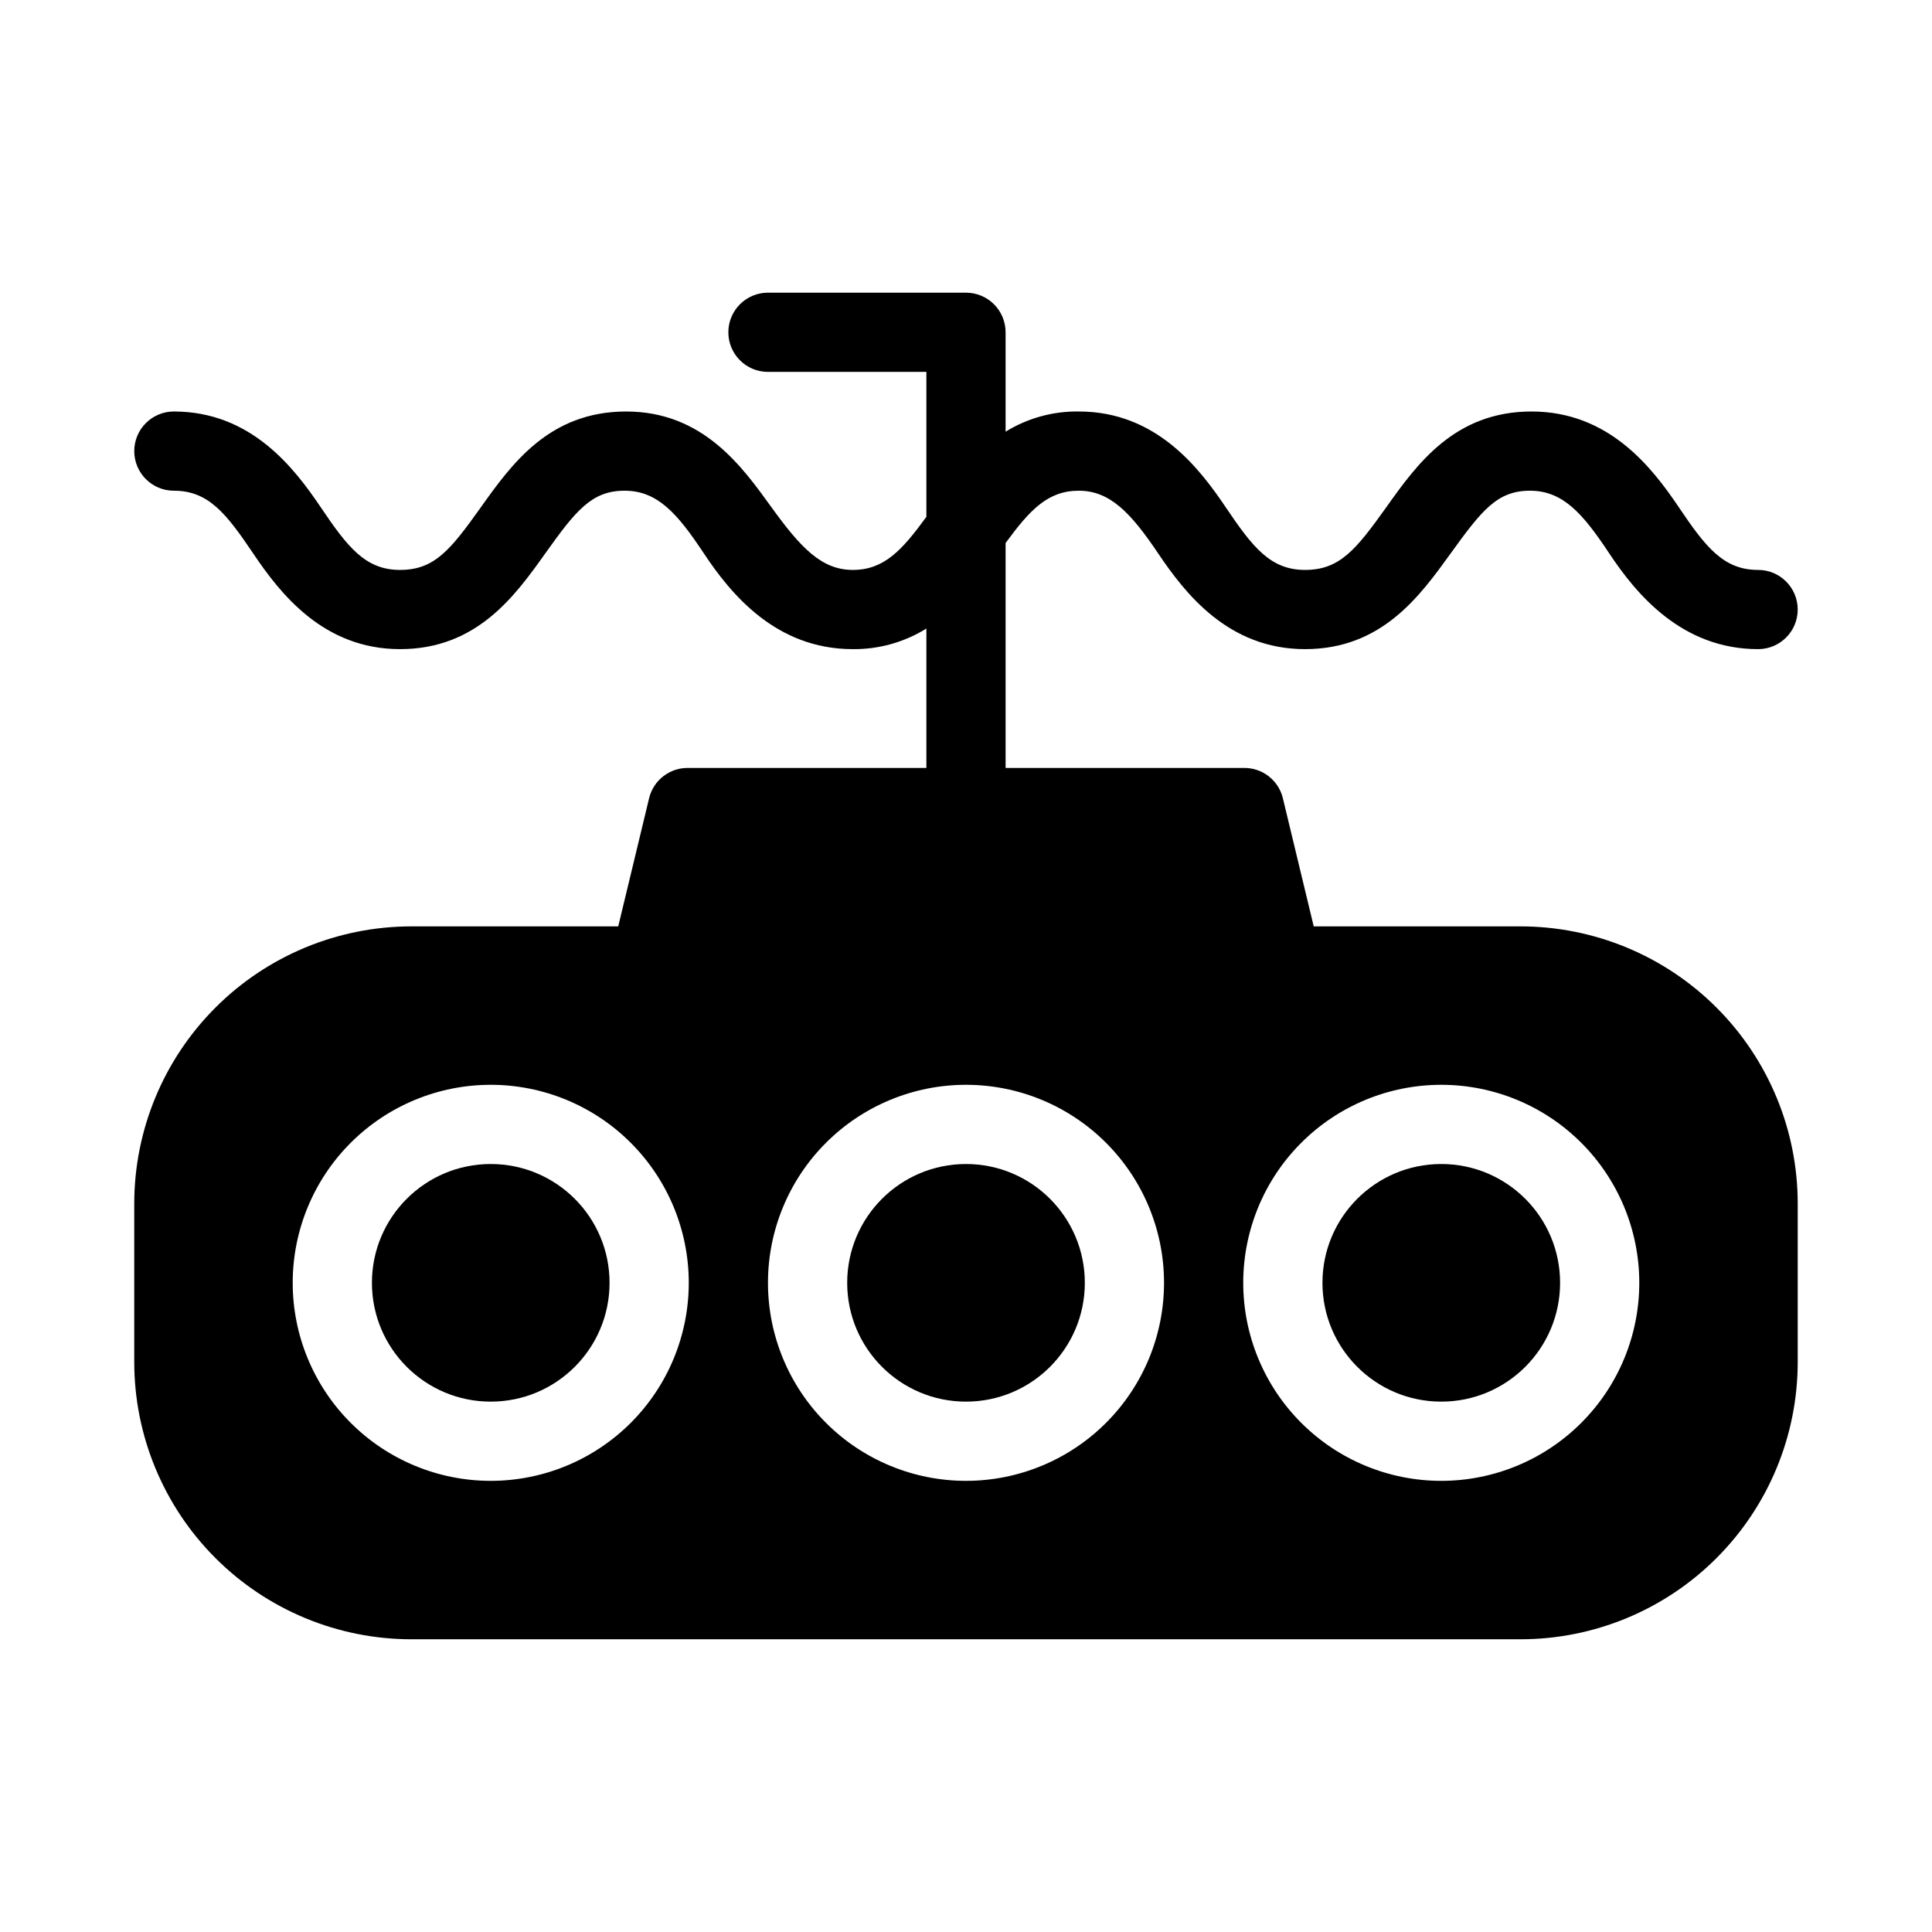 <?xml version="1.0" encoding="UTF-8"?>
<!-- Uploaded to: SVG Repo, www.svgrepo.com, Generator: SVG Repo Mixer Tools -->
<svg fill="#000000" width="800px" height="800px" version="1.1" viewBox="144 144 512 512" xmlns="http://www.w3.org/2000/svg">
 <g>
  <path d="m557.44 483.96c0 17.391-14.098 31.488-31.488 31.488s-31.488-14.098-31.488-31.488c0-17.387 14.098-31.484 31.488-31.484s31.488 14.098 31.488 31.484"/>
  <path d="m546.94 389.5h-54.789l-8.188-34.008c-1.184-4.801-5.555-8.121-10.492-7.977h-62.977v-59.617c6.402-8.711 11.125-13.855 19.418-13.855 8.293 0 13.855 5.984 20.992 16.582 7.137 10.602 18.574 25.402 38.938 25.402s30.438-14.066 38.625-25.402c8.188-11.336 12.281-16.582 20.992-16.582 8.711 0 13.961 5.984 20.992 16.582 7.035 10.602 19.105 25.402 39.465 25.402 5.797 0 10.496-4.699 10.496-10.496s-4.699-10.496-10.496-10.496c-9.133 0-13.855-5.984-20.992-16.582-7.137-10.605-18.578-25.402-39.043-25.402-20.469 0-30.438 14.066-38.52 25.402-8.082 11.332-12.387 16.582-21.52 16.582s-13.855-5.984-20.992-16.582c-7.137-10.605-18.578-25.402-38.938-25.402-6.852-0.105-13.59 1.75-19.418 5.352v-26.344c0-2.785-1.105-5.453-3.074-7.422s-4.641-3.074-7.422-3.074h-52.48c-5.797 0-10.496 4.699-10.496 10.496s4.699 10.496 10.496 10.496h41.984v38.414c-6.508 8.922-11.23 14.066-19.523 14.066s-13.855-5.984-21.516-16.582c-7.664-10.605-18.055-25.402-38.523-25.402s-30.438 14.066-38.52 25.402c-8.082 11.332-12.281 16.582-21.41 16.582-9.133 0-13.855-5.984-20.992-16.582-7.141-10.605-18.578-25.402-38.941-25.402-5.797 0-10.496 4.699-10.496 10.496s4.699 10.496 10.496 10.496c9.133 0 13.855 5.984 20.992 16.582 7.137 10.602 18.578 25.402 38.941 25.402s30.438-14.066 38.52-25.402c8.082-11.336 12.281-16.582 20.992-16.582 8.711 0 13.961 5.984 20.992 16.582 7.031 10.602 18.996 25.402 39.465 25.402 6.894 0.074 13.668-1.816 19.523-5.457v36.945h-62.977c-4.941-0.145-9.312 3.176-10.496 7.977l-8.188 34.008h-54.789c-19.488 0-38.176 7.738-51.953 21.52-13.777 13.777-21.52 32.465-21.52 51.953v41.984-0.004c0 19.488 7.742 38.176 21.52 51.953 13.777 13.781 32.465 21.52 51.953 21.52h293.89c19.488 0 38.176-7.738 51.953-21.52 13.781-13.777 21.52-32.465 21.52-51.953v-41.98c0-19.488-7.738-38.176-21.52-51.953-13.777-13.781-32.465-21.52-51.953-21.52zm-272.89 146.94c-13.918 0-27.27-5.527-37.109-15.371-9.844-9.84-15.371-23.188-15.371-37.109 0-13.918 5.527-27.266 15.371-37.105 9.84-9.844 23.191-15.371 37.109-15.371s27.266 5.527 37.109 15.371c9.84 9.84 15.371 23.188 15.371 37.105 0 13.922-5.531 27.27-15.371 37.109-9.844 9.844-23.191 15.371-37.109 15.371zm125.95 0c-13.922 0-27.27-5.527-37.109-15.371-9.844-9.84-15.371-23.188-15.371-37.109 0-13.918 5.527-27.266 15.371-37.105 9.84-9.844 23.188-15.371 37.109-15.371 13.918 0 27.266 5.527 37.109 15.371 9.84 9.84 15.371 23.188 15.371 37.105 0 13.922-5.531 27.27-15.371 37.109-9.844 9.844-23.191 15.371-37.109 15.371zm125.95 0h-0.004c-13.918 0-27.266-5.527-37.105-15.371-9.844-9.84-15.371-23.188-15.371-37.109 0-13.918 5.527-27.266 15.371-37.105 9.84-9.844 23.188-15.371 37.105-15.371 13.922 0 27.27 5.527 37.109 15.371 9.844 9.84 15.371 23.188 15.371 37.105 0 13.922-5.527 27.27-15.371 37.109-9.84 9.844-23.188 15.371-37.109 15.371z"/>
  <path d="m431.49 483.96c0 17.391-14.098 31.488-31.488 31.488s-31.488-14.098-31.488-31.488c0-17.387 14.098-31.484 31.488-31.484s31.488 14.098 31.488 31.484"/>
  <path d="m305.54 483.96c0 17.391-14.098 31.488-31.488 31.488s-31.488-14.098-31.488-31.488c0-17.387 14.098-31.484 31.488-31.484s31.488 14.098 31.488 31.484"/>
 </g>
</svg>